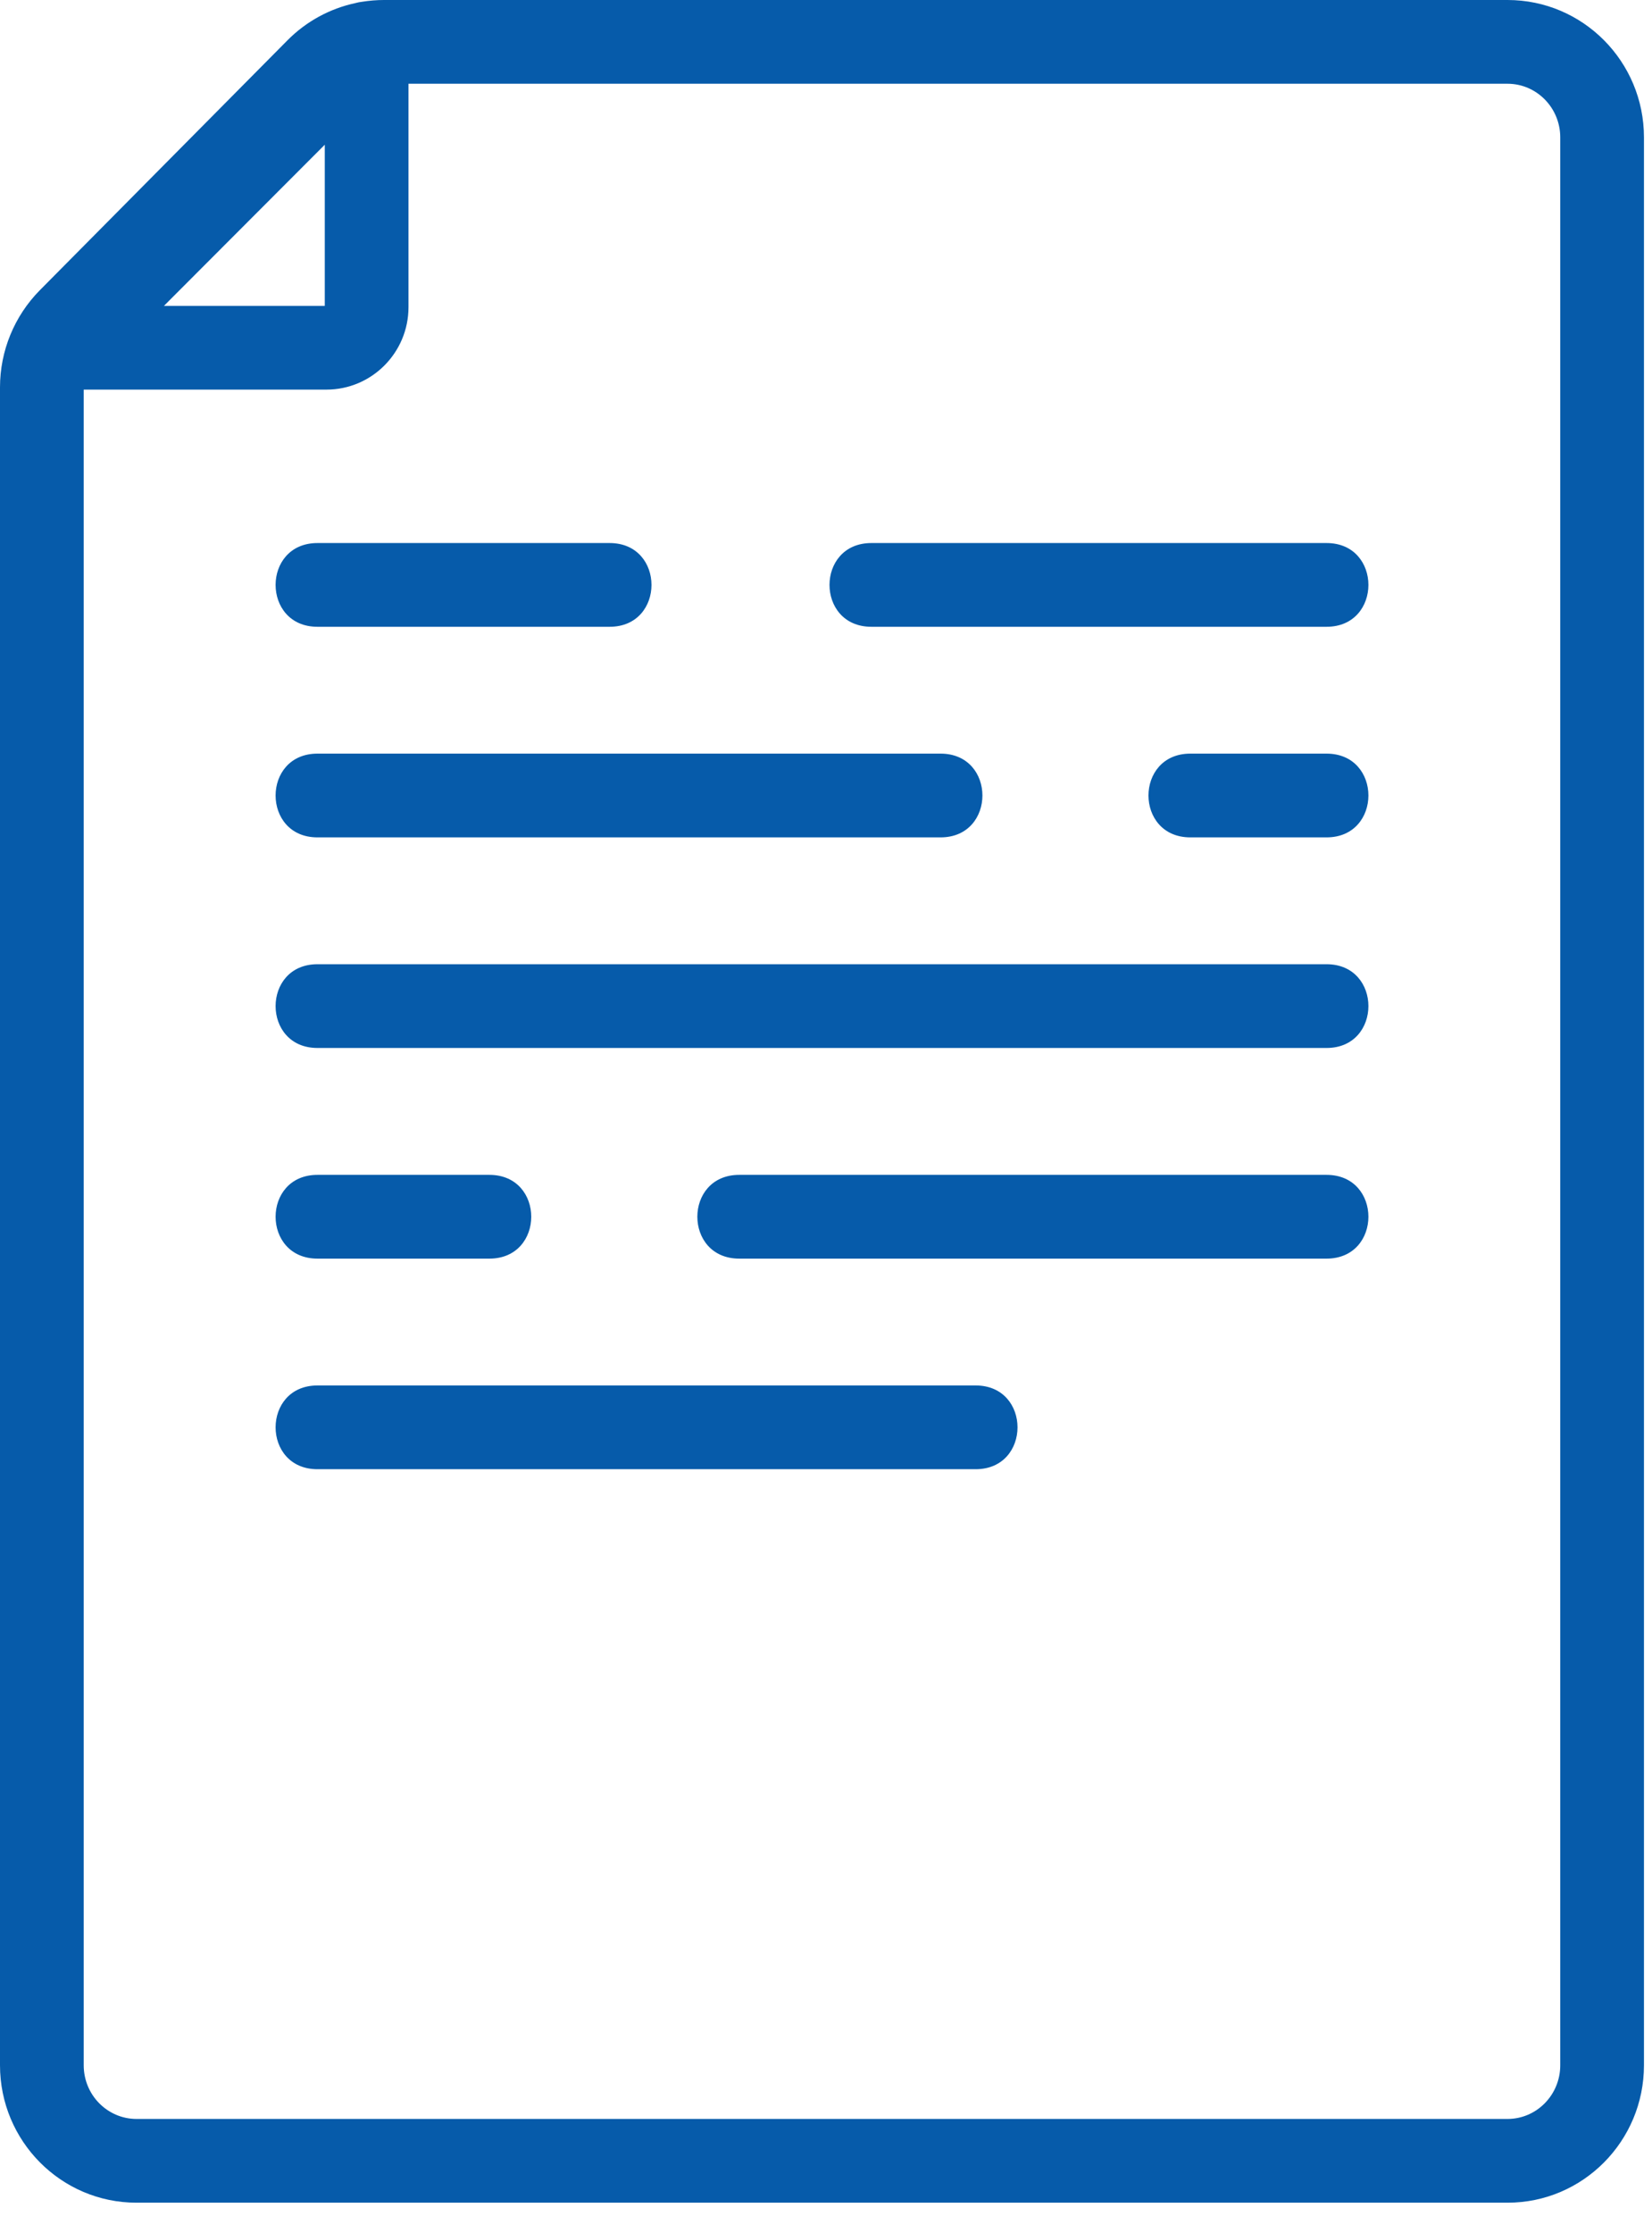 <?xml version="1.0" encoding="UTF-8"?>
<svg width="37px" height="50px" viewBox="0 0 37 50" version="1.1" xmlns="http://www.w3.org/2000/svg" xmlns:xlink="http://www.w3.org/1999/xlink">
    <!-- Generator: Sketch 55.2 (78181) - https://sketchapp.com -->
    <title>icon</title>
    <desc>Created with Sketch.</desc>
    <g id="Page-1" stroke="none" stroke-width="1" fill="none" fill-rule="evenodd">
        <g id="03_6_2_1_MWA_services_e_tracking_desktop" transform="translate(-760, -823)" fill="#065BAA" fill-rule="nonzero">
            <g id="content" transform="translate(100, 665)">
                <g id="3" transform="translate(556, 105)">
                    <g id="icon" transform="translate(98, 53)">
                        <path d="M13.96,0.069 C14.008,0.055 14.058,0.046 14.107,0.04 C14.269,0.014 14.435,3.55271368e-14 14.601,3.55271368e-14 L39.764,3.55271368e-14 C41.454,3.55271368e-14 42.82,1.379 42.82,3.076 L42.82,46.239 C42.82,47.936 41.454,49.316 39.764,49.316 L9.058,49.316 C7.367,49.316 6,47.936 6,46.239 L6,8.671 C6,7.857 6.321,7.076 6.892,6.498 L12.436,0.905 C12.855,0.481 13.386,0.192 13.96,0.069 Z M15.149,1.875 L15.149,6.877 C15.149,7.894 14.327,8.723 13.311,8.723 L7.875,8.723 L7.875,46.239 C7.875,46.904 8.406,47.441 9.058,47.441 L39.764,47.441 C40.414,47.441 40.945,46.905 40.945,46.239 L40.945,3.076 C40.945,2.411 40.414,1.875 39.764,1.875 L15.149,1.875 Z M9.672,6.848 L13.274,6.848 L13.274,3.24 L9.672,6.848 Z M30.613,14.033 L30.613,12.158 L30.613,14.033 Z M30.613,12.158 C31.863,12.158 31.863,14.033 30.613,14.033 L25.516,14.033 C24.266,14.033 24.266,12.158 25.516,12.158 L30.613,12.158 L35.711,12.158 C36.961,12.158 36.961,14.033 35.711,14.033 L30.613,14.033 C29.363,14.033 29.363,12.158 30.613,12.158 Z M16.382,14.033 L16.382,12.158 L16.382,14.033 Z M16.382,12.158 C17.632,12.158 17.632,14.033 16.382,14.033 L13.11,14.033 C11.86,14.033 11.86,12.158 13.11,12.158 L16.382,12.158 L19.654,12.158 C20.904,12.158 20.904,14.033 19.654,14.033 L16.382,14.033 C15.132,14.033 15.132,12.158 16.382,12.158 Z M34.186,18.748 L34.186,16.873 L34.186,18.748 Z M34.186,16.873 C35.436,16.873 35.436,18.748 34.186,18.748 L32.66,18.748 C31.41,18.748 31.41,16.873 32.66,16.873 L34.186,16.873 L35.711,16.873 C36.961,16.873 36.961,18.748 35.711,18.748 L34.186,18.748 C32.936,18.748 32.936,16.873 34.186,16.873 Z M20.088,18.748 L20.088,16.873 L20.088,18.748 Z M20.088,16.873 C21.338,16.873 21.338,18.748 20.088,18.748 L13.11,18.748 C11.86,18.748 11.86,16.873 13.11,16.873 L20.088,16.873 L27.066,16.873 C28.316,16.873 28.316,18.748 27.066,18.748 L20.088,18.748 C18.838,18.748 18.838,16.873 20.088,16.873 Z M20.481,32.894 L20.481,31.019 L20.481,32.894 Z M20.481,31.019 C21.731,31.019 21.731,32.894 20.481,32.894 L13.11,32.894 C11.86,32.894 11.86,31.019 13.11,31.019 L20.481,31.019 L27.852,31.019 C29.102,31.019 29.102,32.894 27.852,32.894 L20.481,32.894 C19.231,32.894 19.231,31.019 20.481,31.019 Z M29.134,28.179 L29.134,26.304 L29.134,28.179 Z M29.134,26.304 C30.384,26.304 30.384,28.179 29.134,28.179 L22.556,28.179 C21.306,28.179 21.306,26.304 22.556,26.304 L29.134,26.304 L35.711,26.304 C36.961,26.304 36.961,28.179 35.711,28.179 L29.134,28.179 C27.884,28.179 27.884,26.304 29.134,26.304 Z M15.036,28.179 L15.036,26.304 L15.036,28.179 Z M15.036,26.304 C16.286,26.304 16.286,28.179 15.036,28.179 L13.11,28.179 C11.86,28.179 11.86,26.304 13.11,26.304 L15.036,26.304 L16.961,26.304 C18.211,26.304 18.211,28.179 16.961,28.179 L15.036,28.179 C13.786,28.179 13.786,26.304 15.036,26.304 Z M24.411,21.588 L24.411,23.463 L24.411,21.588 Z M13.11,23.463 C11.86,23.463 11.86,21.588 13.11,21.588 L24.411,21.588 L35.711,21.588 C36.961,21.588 36.961,23.463 35.711,23.463 L24.411,23.463 L13.11,23.463 Z" id="Combined-Shape"></path>
                    </g>
                </g>
            </g>
        </g>
    </g>
</svg>